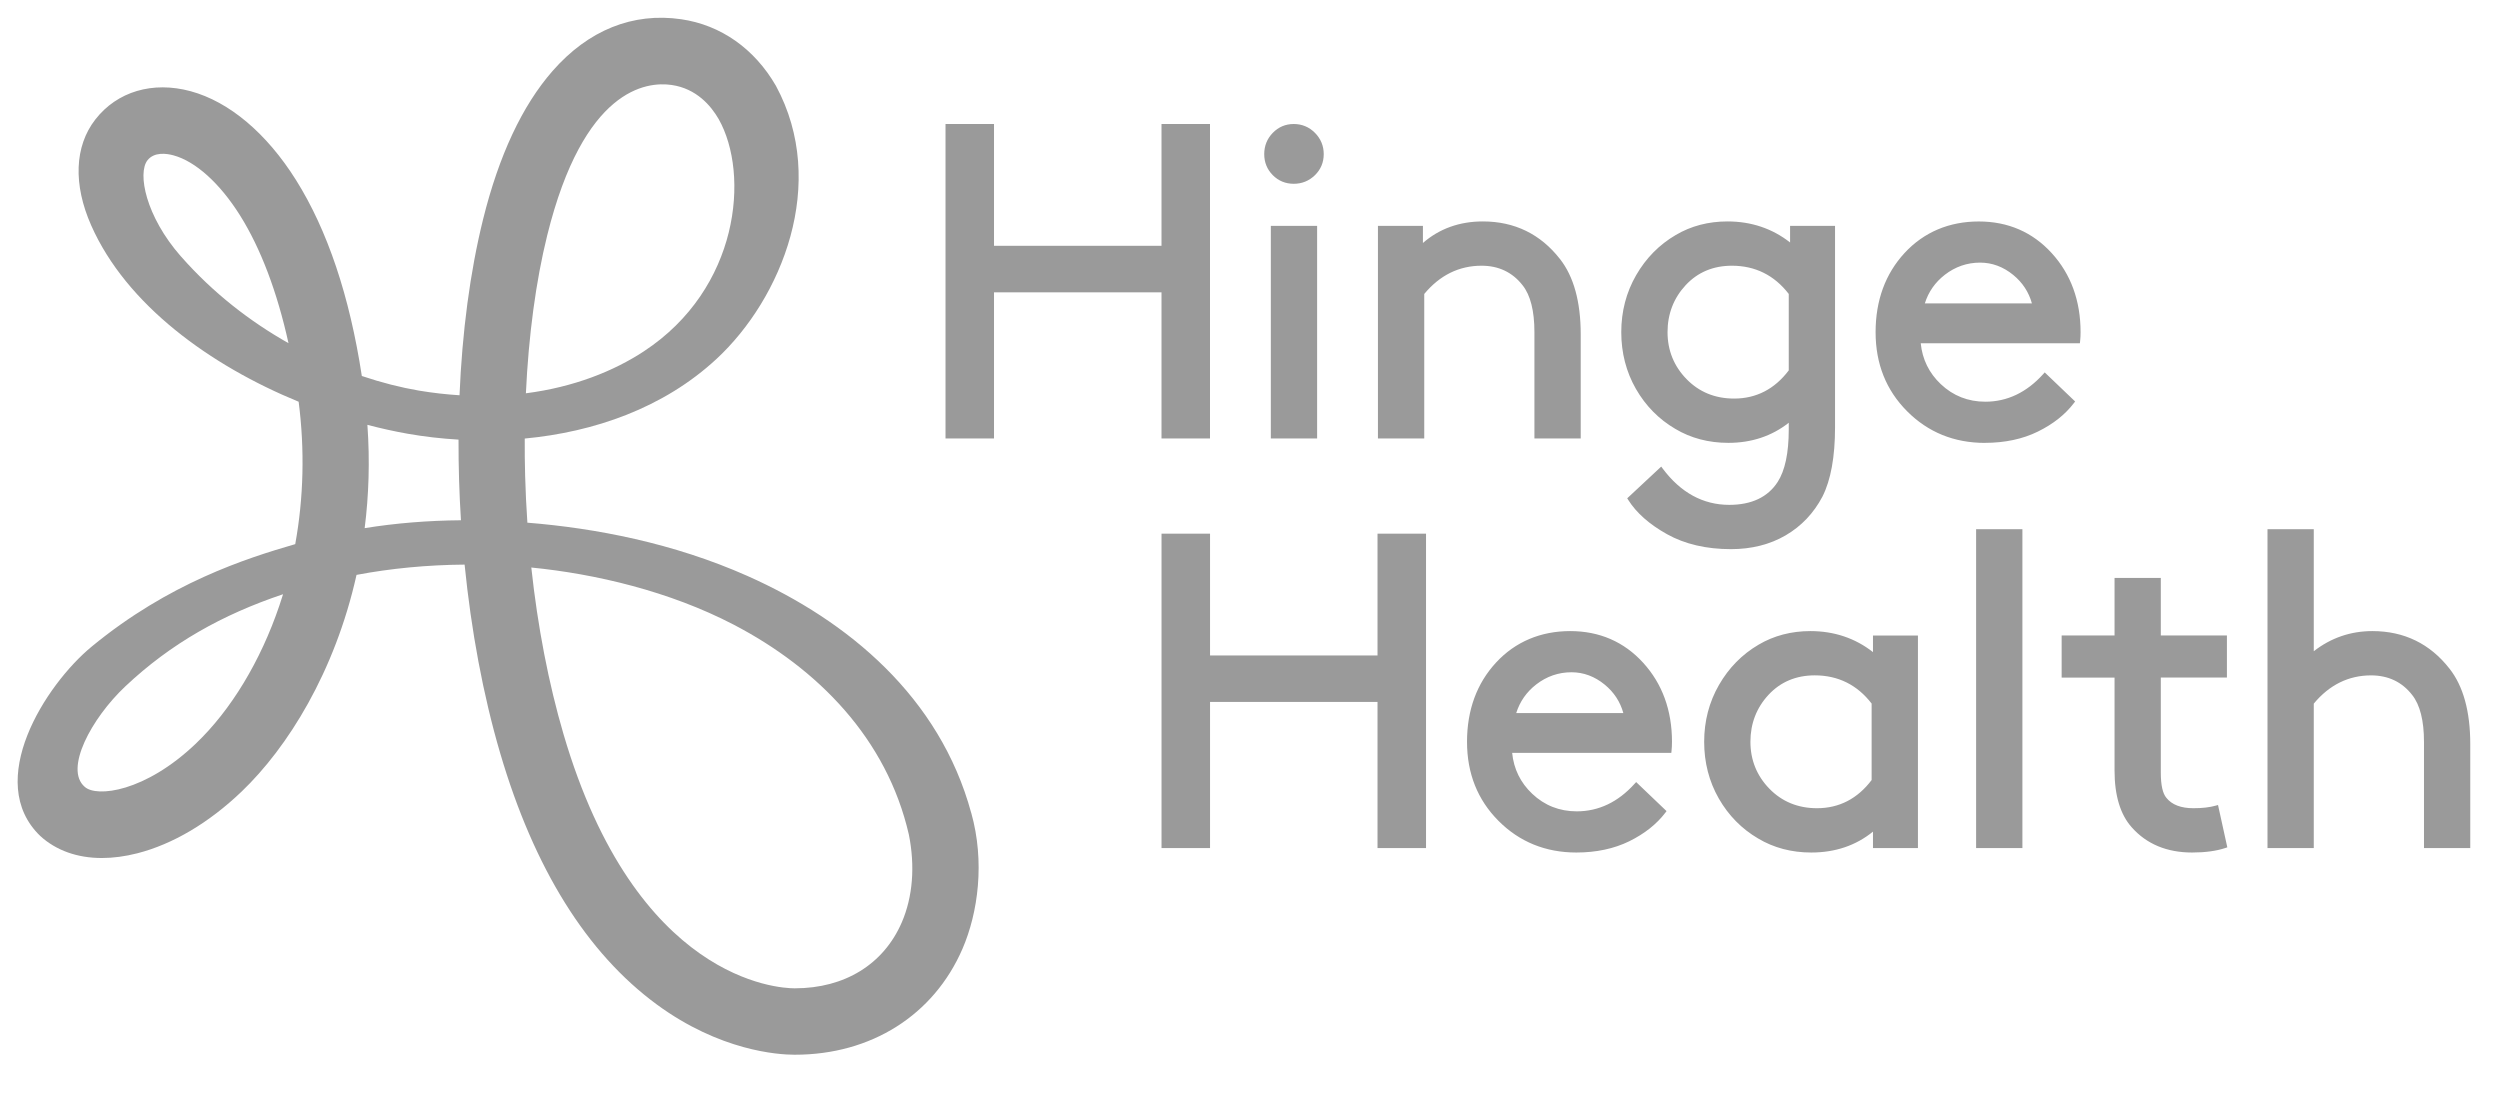<svg width="126" height="56" viewBox="0 0 126 56" fill="none" xmlns="http://www.w3.org/2000/svg">
<path d="M48.949 40.97C47.366 35.14 42.758 31.29 37.669 29.027C33.934 27.367 29.996 26.617 26.58 26.343C26.527 25.562 26.488 24.776 26.467 23.985C26.449 23.355 26.444 22.727 26.447 22.103C29.927 21.776 33.436 20.574 36.119 18.084C39.39 15.047 41.767 9.242 39.107 4.326C38.026 2.453 36.33 1.261 34.334 0.97C31.896 0.615 29.651 1.518 27.846 3.581C26.32 5.326 25.144 7.839 24.348 11.051C23.686 13.724 23.292 16.755 23.16 19.921C22.5 19.88 21.819 19.804 21.115 19.687C20.205 19.531 19.235 19.287 18.236 18.95C17.621 14.927 16.507 11.604 14.918 9.072C13.438 6.714 11.553 5.125 9.607 4.597C7.698 4.079 5.904 4.61 4.807 6.019C3.75 7.376 3.687 9.305 4.595 11.357C6.367 15.367 10.603 18.424 15.052 20.248C15.363 22.664 15.303 25.096 14.88 27.424C12.373 28.151 8.51 29.388 4.631 32.58C2.275 34.518 -0.815 39.392 2.028 42.133C2.832 42.867 3.902 43.244 5.135 43.244C5.699 43.244 6.299 43.165 6.922 43.006C8.713 42.546 10.53 41.471 12.177 39.895C14.496 37.678 16.876 33.872 17.969 28.974C19.704 28.646 21.539 28.471 23.416 28.456C23.748 31.771 24.346 35.018 25.208 37.955C26.916 43.77 29.572 48.034 33.104 50.627C36.291 52.966 39.211 53.156 40.03 53.158H40.062C43.905 53.158 47.059 51.166 48.507 47.824C49.298 45.998 49.643 43.432 48.951 40.969L48.949 40.97ZM33.854 4.283C35.095 4.464 35.828 5.32 36.223 6.005C37.787 8.78 37.27 14.543 32.449 17.708C30.937 18.7 28.934 19.51 26.505 19.822C26.641 16.913 27.007 14.175 27.58 11.86C29.412 4.463 32.578 4.097 33.854 4.283ZM9.121 12.927C7.337 10.896 6.925 8.73 7.431 8.081C7.771 7.645 8.395 7.735 8.737 7.828C9.856 8.131 11.08 9.235 12.097 10.855C13.142 12.521 13.97 14.715 14.54 17.296C12.623 16.215 10.744 14.773 9.123 12.926L9.121 12.927ZM9.879 37.47C7.312 39.925 4.863 40.199 4.27 39.656C3.229 38.766 4.606 36.206 6.313 34.596C8.609 32.431 11.204 30.977 14.266 29.949C14.207 30.141 14.146 30.333 14.08 30.523C13.133 33.318 11.641 35.785 9.879 37.469V37.47ZM18.379 26.618C18.587 24.977 18.647 23.237 18.517 21.412C19.208 21.594 19.891 21.744 20.555 21.862C21.376 22.006 22.233 22.106 23.11 22.157C23.106 23.503 23.146 24.863 23.232 26.221C21.574 26.235 19.944 26.366 18.38 26.618H18.379ZM45.449 46.49C44.535 48.601 42.571 49.811 40.06 49.811H40.038C39.231 49.809 32.049 49.429 28.403 37.009C27.648 34.435 27.099 31.584 26.778 28.603C30.017 28.924 33.737 29.798 36.97 31.479C41.22 33.691 44.697 37.229 45.806 42.06C46.125 43.647 46.008 45.199 45.449 46.49Z" fill="#9A9A9A"/>
<path d="M60.984 6.25V22.097H58.54V14.732H50.098V22.097H47.654V6.25H50.098V12.388H58.54V6.25H60.984ZM64.05 11.384H66.383V22.097H64.05V11.384ZM65.205 9.263C65.618 9.263 65.977 9.117 66.272 8.83C66.567 8.542 66.716 8.184 66.716 7.768C66.716 7.352 66.567 6.992 66.273 6.695C65.979 6.4 65.62 6.25 65.205 6.25C64.791 6.25 64.436 6.401 64.148 6.696C63.861 6.992 63.717 7.353 63.717 7.768C63.717 8.183 63.862 8.54 64.149 8.829C64.436 9.117 64.791 9.263 65.205 9.263ZM74.67 13.392C73.537 13.392 72.566 13.871 71.782 14.816V22.097H69.448V11.384H71.715V12.246C72.543 11.525 73.559 11.16 74.736 11.16C76.335 11.16 77.642 11.798 78.623 13.055C79.316 13.935 79.668 15.213 79.668 16.852V22.097H77.335V16.741C77.335 15.67 77.135 14.876 76.738 14.377C76.228 13.724 75.533 13.392 74.67 13.392ZM84.431 21.613C85.215 22.083 86.117 22.32 87.11 22.32C88.276 22.32 89.298 21.98 90.153 21.307V21.651C90.153 22.828 89.965 23.717 89.594 24.291C89.099 25.057 88.278 25.445 87.154 25.445C85.835 25.445 84.706 24.829 83.799 23.615L83.725 23.516L82.012 25.114L82.061 25.192C82.47 25.845 83.13 26.429 84.023 26.926C84.916 27.424 86 27.677 87.243 27.677C88.279 27.677 89.207 27.443 89.998 26.981C90.79 26.519 91.413 25.862 91.852 25.027C92.273 24.195 92.486 23.023 92.486 21.539V11.384H90.22V12.22C89.322 11.516 88.263 11.16 87.065 11.16C86.102 11.16 85.223 11.39 84.455 11.846C83.627 12.33 82.955 13.012 82.46 13.872C81.963 14.734 81.712 15.698 81.712 16.741C81.712 17.783 81.96 18.744 82.449 19.598C82.938 20.451 83.605 21.13 84.431 21.613ZM84.958 14.372C85.562 13.722 86.347 13.392 87.288 13.392C88.461 13.392 89.426 13.871 90.153 14.814V18.668C89.441 19.611 88.514 20.088 87.399 20.088C86.441 20.088 85.635 19.758 85.001 19.106C84.366 18.455 84.044 17.659 84.044 16.741C84.044 15.822 84.352 15.025 84.958 14.372ZM102.71 21.751C101.942 22.129 101.044 22.32 100.04 22.32V22.322C98.49 22.322 97.17 21.785 96.118 20.727C95.064 19.669 94.53 18.34 94.53 16.742C94.53 15.143 95.022 13.8 95.993 12.748C96.965 11.695 98.251 11.162 99.729 11.162C101.206 11.162 102.444 11.7 103.41 12.761C104.373 13.819 104.861 15.158 104.861 16.742C104.861 16.907 104.853 17.061 104.837 17.2L104.826 17.3H96.805C96.885 18.108 97.224 18.801 97.816 19.361C98.436 19.948 99.191 20.246 100.061 20.246C101.164 20.246 102.145 19.778 102.978 18.854L103.054 18.769L104.586 20.234L104.526 20.313C104.089 20.89 103.478 21.374 102.71 21.751ZM99.795 13.236C99.142 13.236 98.545 13.443 98.019 13.849H98.02C97.532 14.226 97.194 14.71 97.012 15.29H102.408C102.251 14.722 101.936 14.241 101.469 13.858C100.966 13.446 100.403 13.236 99.795 13.236ZM71.872 42.743V26.896H69.427V33.034H60.986V26.896H58.541V42.743H60.986V35.378H69.427V42.743H71.872ZM84.268 37.387C84.268 37.552 84.26 37.706 84.245 37.845V37.846L84.234 37.946H76.213C76.292 38.754 76.632 39.447 77.224 40.007C77.843 40.594 78.599 40.892 79.469 40.892C80.571 40.892 81.552 40.425 82.385 39.5L82.462 39.416L83.994 40.88L83.934 40.959C83.496 41.536 82.884 42.02 82.118 42.398C81.35 42.775 80.451 42.967 79.447 42.967C77.898 42.967 76.578 42.43 75.525 41.372C74.472 40.314 73.938 38.986 73.938 37.387C73.938 35.787 74.43 34.445 75.4 33.394C76.373 32.34 77.659 31.807 79.136 31.807C80.614 31.807 81.851 32.344 82.818 33.406C83.781 34.464 84.268 35.803 84.268 37.387ZM77.427 34.495C76.939 34.872 76.602 35.356 76.418 35.936L76.419 35.937H81.816C81.659 35.369 81.344 34.888 80.877 34.505C80.374 34.092 79.811 33.882 79.203 33.882C78.55 33.882 77.952 34.089 77.427 34.495ZM94.398 32.866C93.501 32.163 92.441 31.807 91.243 31.807C90.279 31.807 89.401 32.038 88.633 32.492C87.805 32.976 87.133 33.658 86.638 34.519C86.141 35.38 85.89 36.345 85.89 37.387C85.89 38.428 86.138 39.39 86.627 40.244C87.115 41.097 87.783 41.776 88.609 42.259C89.393 42.729 90.294 42.967 91.287 42.967C92.495 42.967 93.54 42.613 94.398 41.914V42.743H96.664V32.03H94.398V32.866ZM94.331 39.313C93.619 40.256 92.692 40.734 91.576 40.734C90.619 40.734 89.812 40.403 89.178 39.752C88.543 39.1 88.221 38.303 88.221 37.386C88.221 36.468 88.528 35.67 89.135 35.017C89.739 34.367 90.523 34.038 91.464 34.038C92.64 34.038 93.603 34.516 94.33 35.459V39.313H94.331ZM99.596 26.673H101.929V42.743H99.596V26.673ZM103.907 34.15H106.573V38.837C106.573 40.095 106.866 41.059 107.444 41.702C108.189 42.541 109.211 42.967 110.482 42.967C111.142 42.967 111.707 42.89 112.161 42.738L112.257 42.706L111.788 40.572L111.674 40.604C111.375 40.69 110.996 40.734 110.549 40.734C109.922 40.734 109.464 40.559 109.189 40.214C109.001 39.998 108.905 39.572 108.905 38.948V34.149H112.237V32.029H108.905V29.127H106.573V32.029H103.907V34.149V34.15ZM119.502 34.039C118.371 34.039 117.398 34.517 116.614 35.463V42.743H114.282V26.673H116.614V32.822C117.478 32.148 118.471 31.807 119.569 31.807C121.168 31.807 122.475 32.444 123.456 33.702C124.149 34.581 124.501 35.859 124.501 37.498V42.743H122.169V37.387C122.169 36.316 121.968 35.522 121.571 35.023C121.061 34.37 120.366 34.039 119.502 34.039Z" fill="#9A9A9A"/>
</svg>
